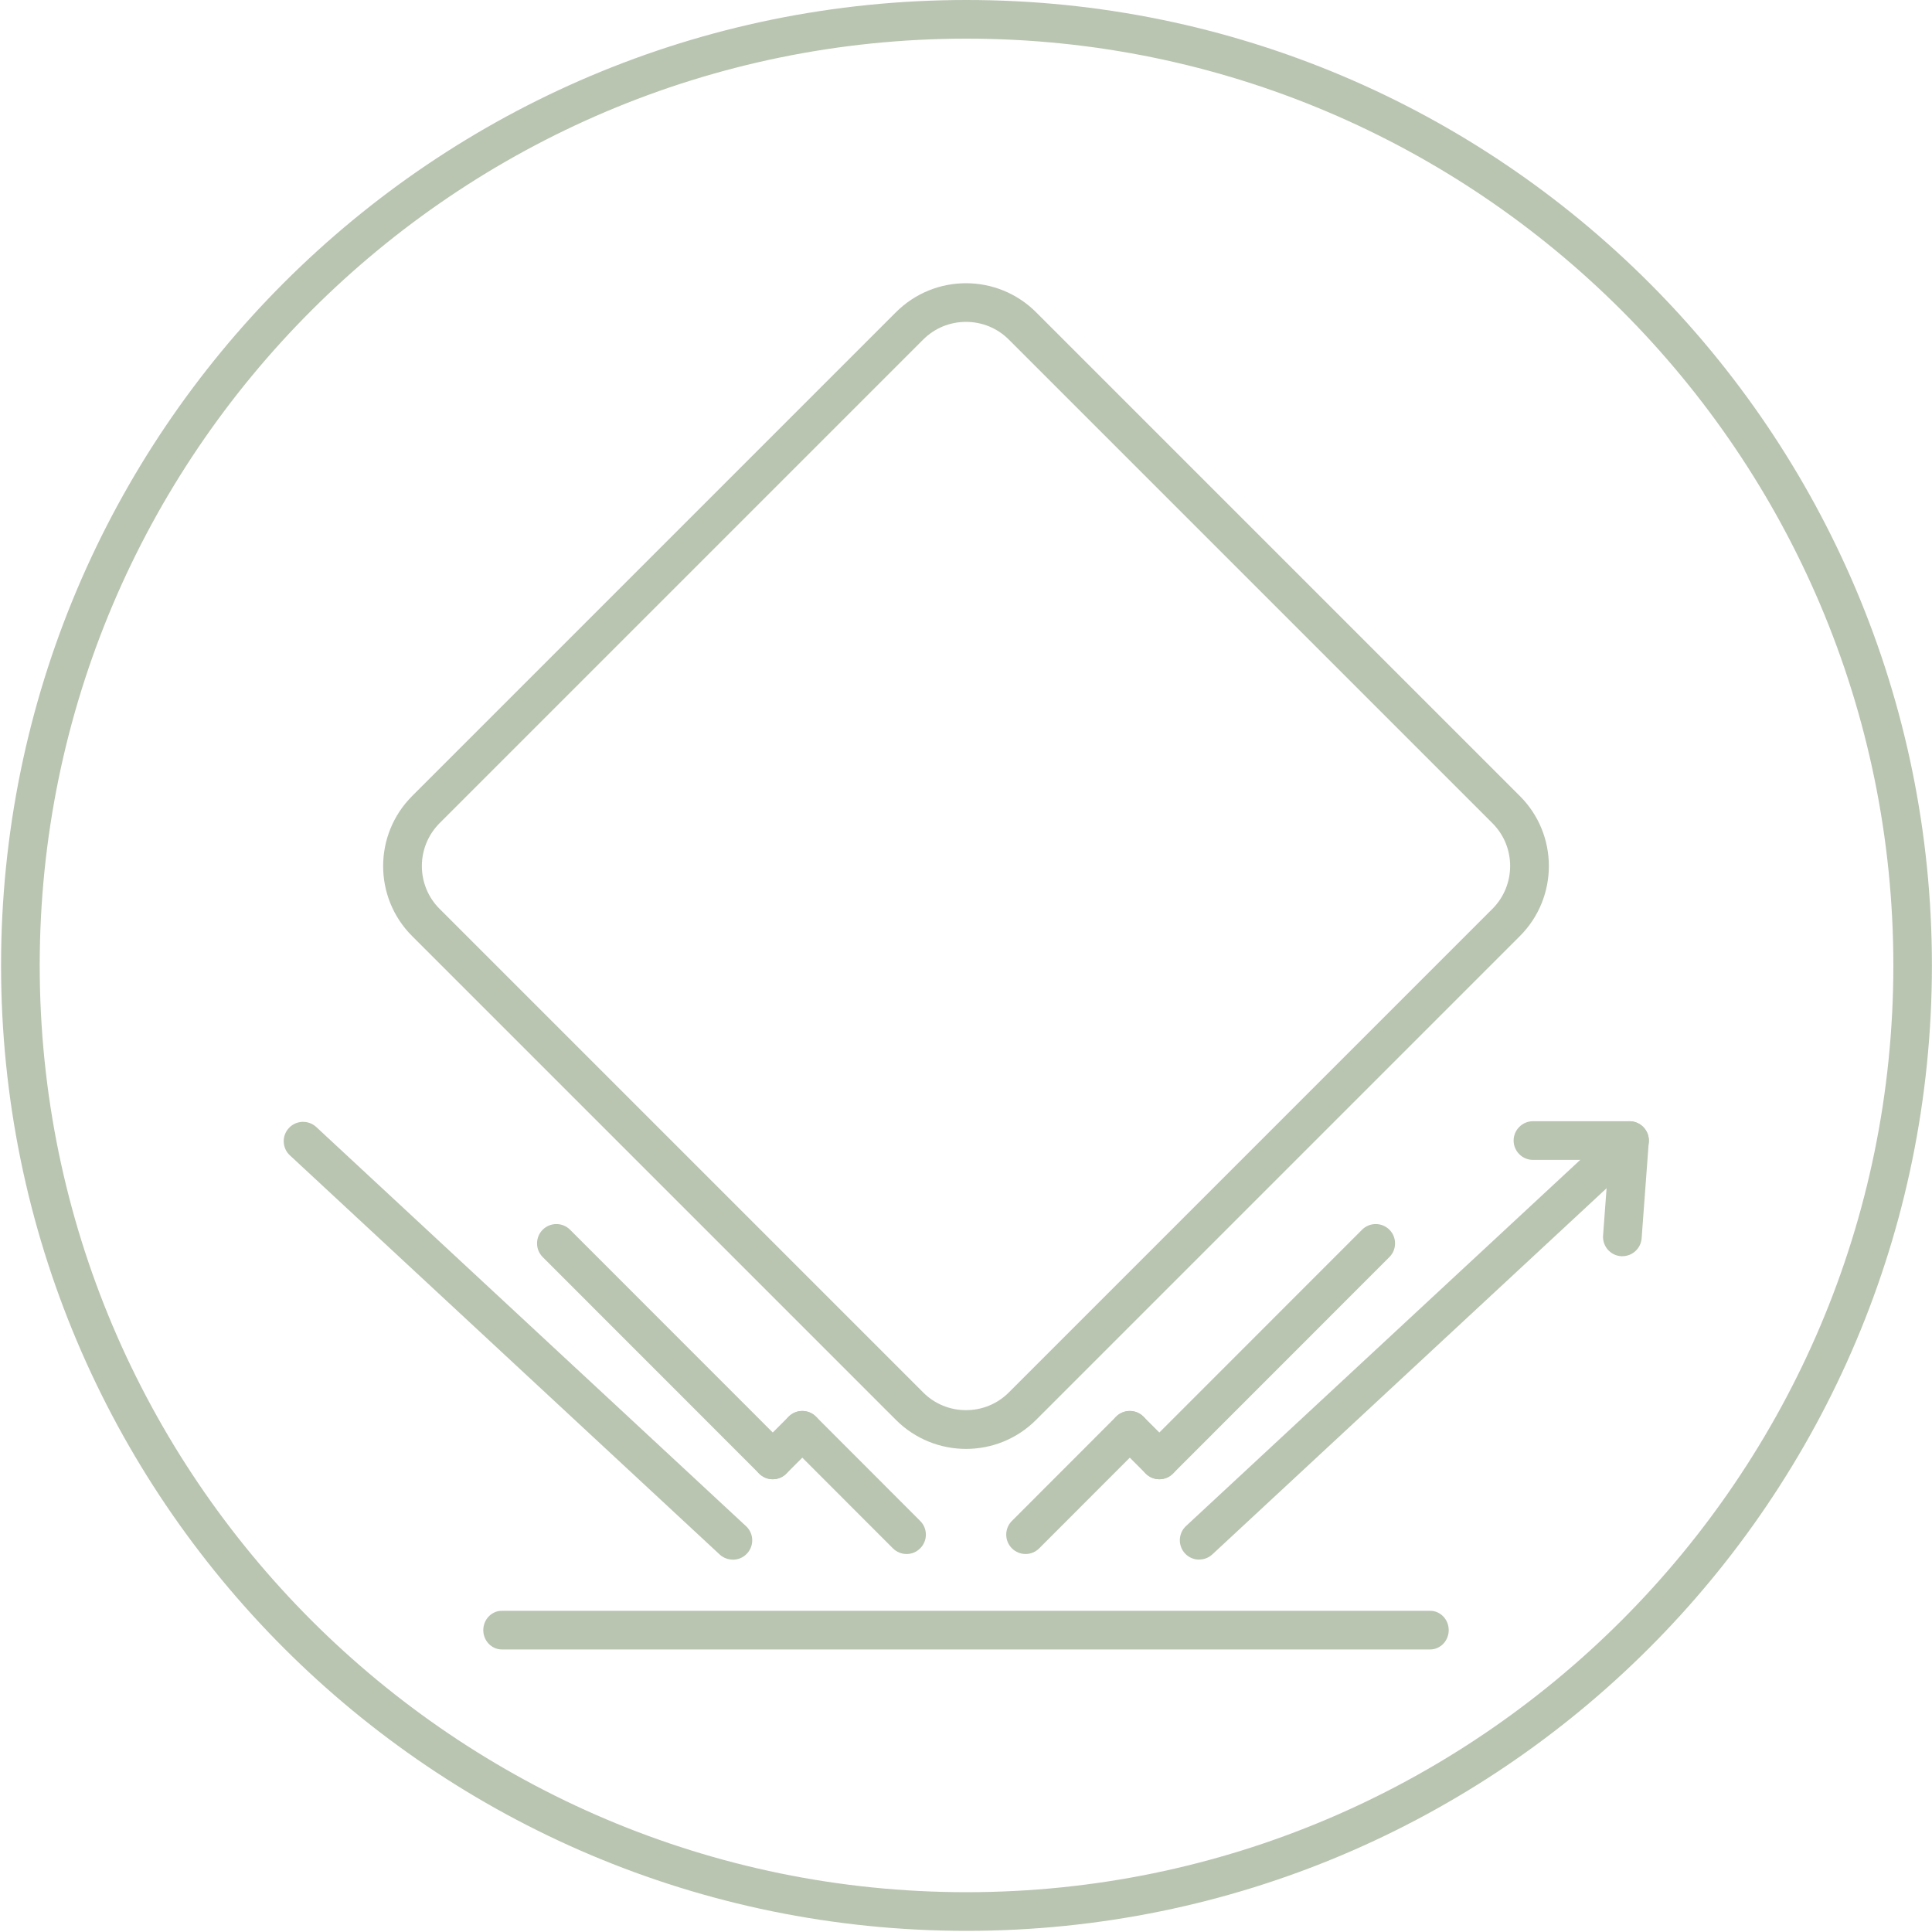 <?xml version="1.0" encoding="UTF-8"?><svg id="chocs" xmlns="http://www.w3.org/2000/svg" viewBox="0 0 200 200"><defs><style>.cls-1{fill:#b9c4b1;}</style></defs><path class="cls-1" d="M100,33.32c1.67,0,3.25.65,4.43,1.83l50.07,50.07c2.44,2.44,2.44,6.41,0,8.86l-50.07,50.07c-1.18,1.18-2.76,1.83-4.43,1.83s-3.25-.65-4.43-1.83l-50.07-50.07c-2.44-2.44-2.44-6.41,0-8.86l50.07-50.07c1.18-1.18,2.76-1.83,4.43-1.83M100,29.32c-2.63,0-5.25,1-7.26,3.01l-50.07,50.07c-4.01,4.01-4.01,10.51,0,14.51l50.07,50.07c2,2,4.63,3.01,7.26,3.01s5.25-1,7.26-3.01l50.07-50.07c4.01-4.01,4.01-10.51,0-14.51l-50.07-50.07c-2-2-4.63-3.01-7.26-3.01h0Z"/><path class="cls-1" d="M148.05,170.75H51.95c-1.06,0-1.92-.9-1.92-2s.86-2,1.92-2h96.1c1.06,0,1.92.9,1.92,2s-.86,2-1.92,2Z"/><path class="cls-1" d="M168.69,120.07h-10c-1.1,0-2-.9-2-2s.9-2,2-2h10c1.1,0,2,.9,2,2s-.9,2-2,2Z"/><path class="cls-1" d="M167.95,130.04s-.1,0-.15,0c-1.1-.08-1.93-1.04-1.85-2.14l.74-9.97c.08-1.1,1.03-1.94,2.14-1.85,1.1.08,1.93,1.04,1.85,2.14l-.74,9.97c-.08,1.05-.96,1.85-1.99,1.85Z"/><path class="cls-1" d="M75.86,161.45c-.49,0-.98-.18-1.36-.53l-44.49-41.32c-.81-.75-.86-2.02-.1-2.83.75-.81,2.02-.85,2.83-.1l44.49,41.32c.81.75.86,2.02.1,2.83-.39.42-.93.64-1.47.64Z"/><path class="cls-1" d="M93.84,160.87c-.51,0-1.02-.2-1.41-.59l-10.79-10.8c-.78-.78-.78-2.05,0-2.83s2.05-.78,2.83,0l10.79,10.8c.78.78.78,2.05,0,2.83-.39.39-.9.59-1.41.59Z"/><path class="cls-1" d="M79.99,153.13c-.51,0-1.02-.2-1.41-.59l-22.4-22.41c-.78-.78-.78-2.05,0-2.83s2.05-.78,2.83,0l22.4,22.41c.78.78.78,2.05,0,2.83-.39.39-.9.59-1.41.59Z"/><path class="cls-1" d="M79.99,153.13c-.51,0-1.02-.2-1.41-.59-.78-.78-.78-2.05,0-2.83l3.06-3.06c.78-.78,2.05-.78,2.83,0s.78,2.05,0,2.83l-3.06,3.06c-.39.39-.9.59-1.41.59Z"/><path class="cls-1" d="M106.16,160.87c-.51,0-1.02-.2-1.41-.59-.78-.78-.78-2.05,0-2.83l10.79-10.8c.78-.78,2.05-.78,2.83,0s.78,2.05,0,2.83l-10.79,10.8c-.39.39-.9.59-1.41.59Z"/><path class="cls-1" d="M120.01,153.13c-.51,0-1.02-.2-1.41-.59-.78-.78-.78-2.05,0-2.83l22.4-22.41c.78-.78,2.05-.78,2.83,0s.78,2.05,0,2.83l-22.4,22.41c-.39.39-.9.59-1.41.59Z"/><path class="cls-1" d="M120.01,153.13c-.51,0-1.02-.2-1.41-.59l-3.06-3.06c-.78-.78-.78-2.05,0-2.83.78-.78,2.05-.78,2.83,0l3.06,3.06c.78.78.78,2.05,0,2.83-.39.39-.9.59-1.41.59Z"/><path class="cls-1" d="M124.14,161.45c-.54,0-1.07-.21-1.47-.64-.75-.81-.7-2.08.1-2.83l44.49-41.32c.81-.75,2.07-.71,2.83.1.75.81.7,2.08-.1,2.83l-44.49,41.32c-.39.36-.87.53-1.36.53Z"/><path class="cls-1" d="M100.06,4c52.9,0,95.94,43.04,95.94,95.94s-43.04,95.94-95.94,95.94S4.11,152.85,4.11,99.94,47.15,4,100.06,4M100.06,0C44.86,0,.11,44.75.11,99.94s44.75,99.94,99.94,99.94,99.94-44.75,99.94-99.94S155.25,0,100.06,0h0Z"/></svg>
